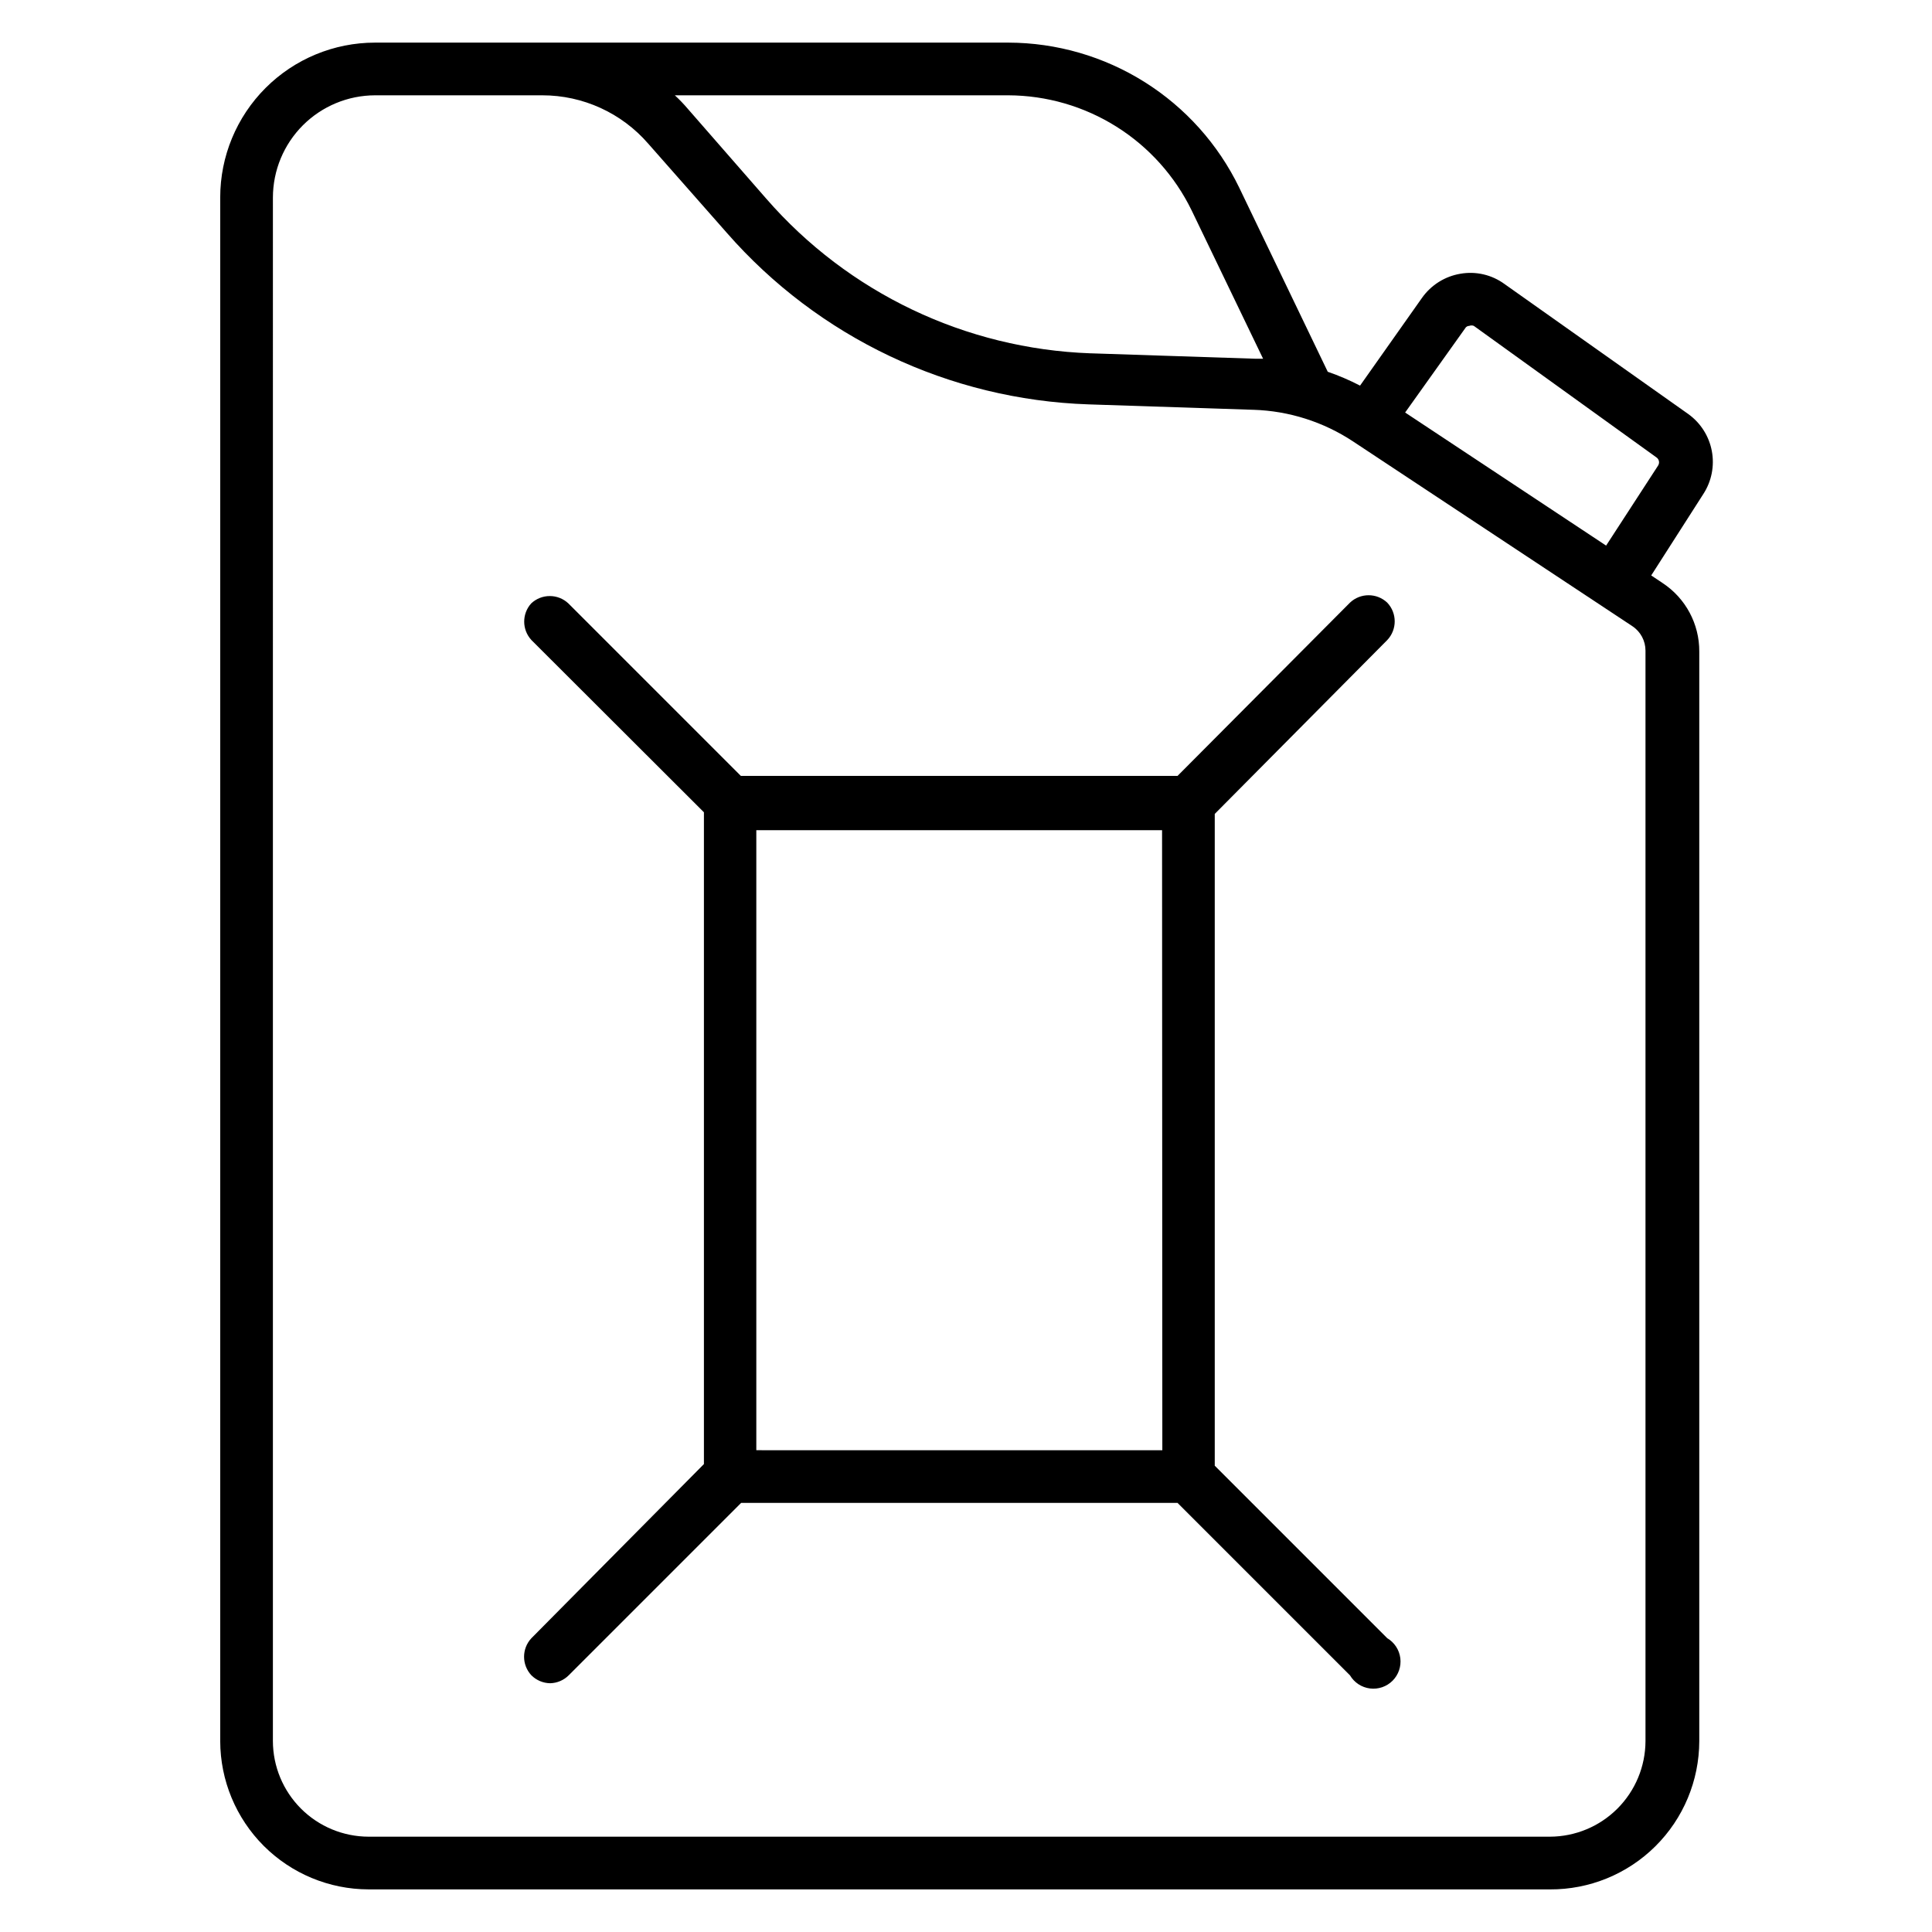 <?xml version="1.0" encoding="UTF-8"?>
<!-- Uploaded to: SVG Repo, www.svgrepo.com, Generator: SVG Repo Mixer Tools -->
<svg fill="#000000" width="800px" height="800px" version="1.1" viewBox="144 144 512 512" xmlns="http://www.w3.org/2000/svg">
 <g>
  <path d="m241.66 644.71h313.08c10.469 0.055 20.527-4.055 27.953-11.43 7.43-7.375 11.613-17.402 11.633-27.867v-288.76c0.035-7.297-3.621-14.121-9.715-18.137l-3.023-2.016 13.82-21.594v0.004c2.18-3.363 2.984-7.434 2.246-11.371-0.734-3.938-2.957-7.441-6.207-9.789l-48.727-34.477c-3.352-2.453-7.562-3.441-11.656-2.734-4.129 0.68-7.809 2.988-10.223 6.406l-16.41 23.246c-2.762-1.43-5.621-2.656-8.562-3.668l-23.465-48.801c-5.57-11.492-14.258-21.191-25.078-27.988-10.816-6.793-23.324-10.414-36.098-10.441h-167.84c-10.883 0-21.316 4.32-29.008 12.016-7.695 7.691-12.02 18.125-12.02 29.008v409.09c0.02 10.414 4.168 20.398 11.531 27.766 7.367 7.363 17.352 11.512 27.77 11.531zm290.62-413.7c0.211-0.398 0.629-0.648 1.078-0.648 0.395-0.156 0.832-0.156 1.223 0l48.367 34.836c0.359 0.234 0.605 0.602 0.688 1.023 0.082 0.418-0.012 0.855-0.254 1.207l-13.746 21.16-53.262-35.266zm-72.477-31.238 18.93 39.297h-2.016l-43.758-1.441-0.004 0.004c-33.055-1.188-64.141-16.012-85.863-40.953l-20.801-23.824c-1.074-1.27-2.231-2.469-3.453-3.598h88.383c10.141 0.039 20.066 2.918 28.652 8.312 8.586 5.394 15.492 13.086 19.93 22.203zm-243.48-3.453c0.02-7.172 2.875-14.043 7.945-19.117 5.074-5.07 11.945-7.926 19.117-7.945h44.336c10.77-0.004 21.012 4.672 28.066 12.812l20.801 23.605c24.285 27.777 58.996 44.246 95.867 45.488l43.758 1.441 0.004-0.004c9.414 0.301 18.562 3.219 26.414 8.422l73.988 48.941c2.16 1.445 3.457 3.875 3.453 6.477v288.97c-0.02 6.711-2.695 13.145-7.441 17.891-4.746 4.75-11.18 7.422-17.895 7.441h-313.08c-6.715-0.02-13.148-2.691-17.895-7.441-4.746-4.746-7.422-11.18-7.441-17.891z"/>
  <path d="m284.84 578.13c-2.606 2.769-2.606 7.09 0 9.859 1.32 1.312 3.102 2.059 4.965 2.086 1.836-0.043 3.59-0.793 4.894-2.086l45.703-45.703h115.66l45.703 45.703c1.133 1.914 3.086 3.195 5.293 3.473 2.203 0.277 4.414-0.48 5.988-2.051 1.57-1.574 2.328-3.785 2.051-5.988-0.277-2.207-1.559-4.16-3.473-5.293l-45.703-45.703v-172.73l45.703-46.062c2.648-2.781 2.648-7.152 0-9.934-2.769-2.606-7.09-2.606-9.859 0l-45.703 45.918h-115.73l-45.703-45.703c-2.769-2.606-7.09-2.606-9.859 0-2.496 2.769-2.465 6.984 0.074 9.719l45.703 45.629v172.73zm167.19-49.805-107.6-0.004v-164.31h107.53z"/>
 </g>
</svg>